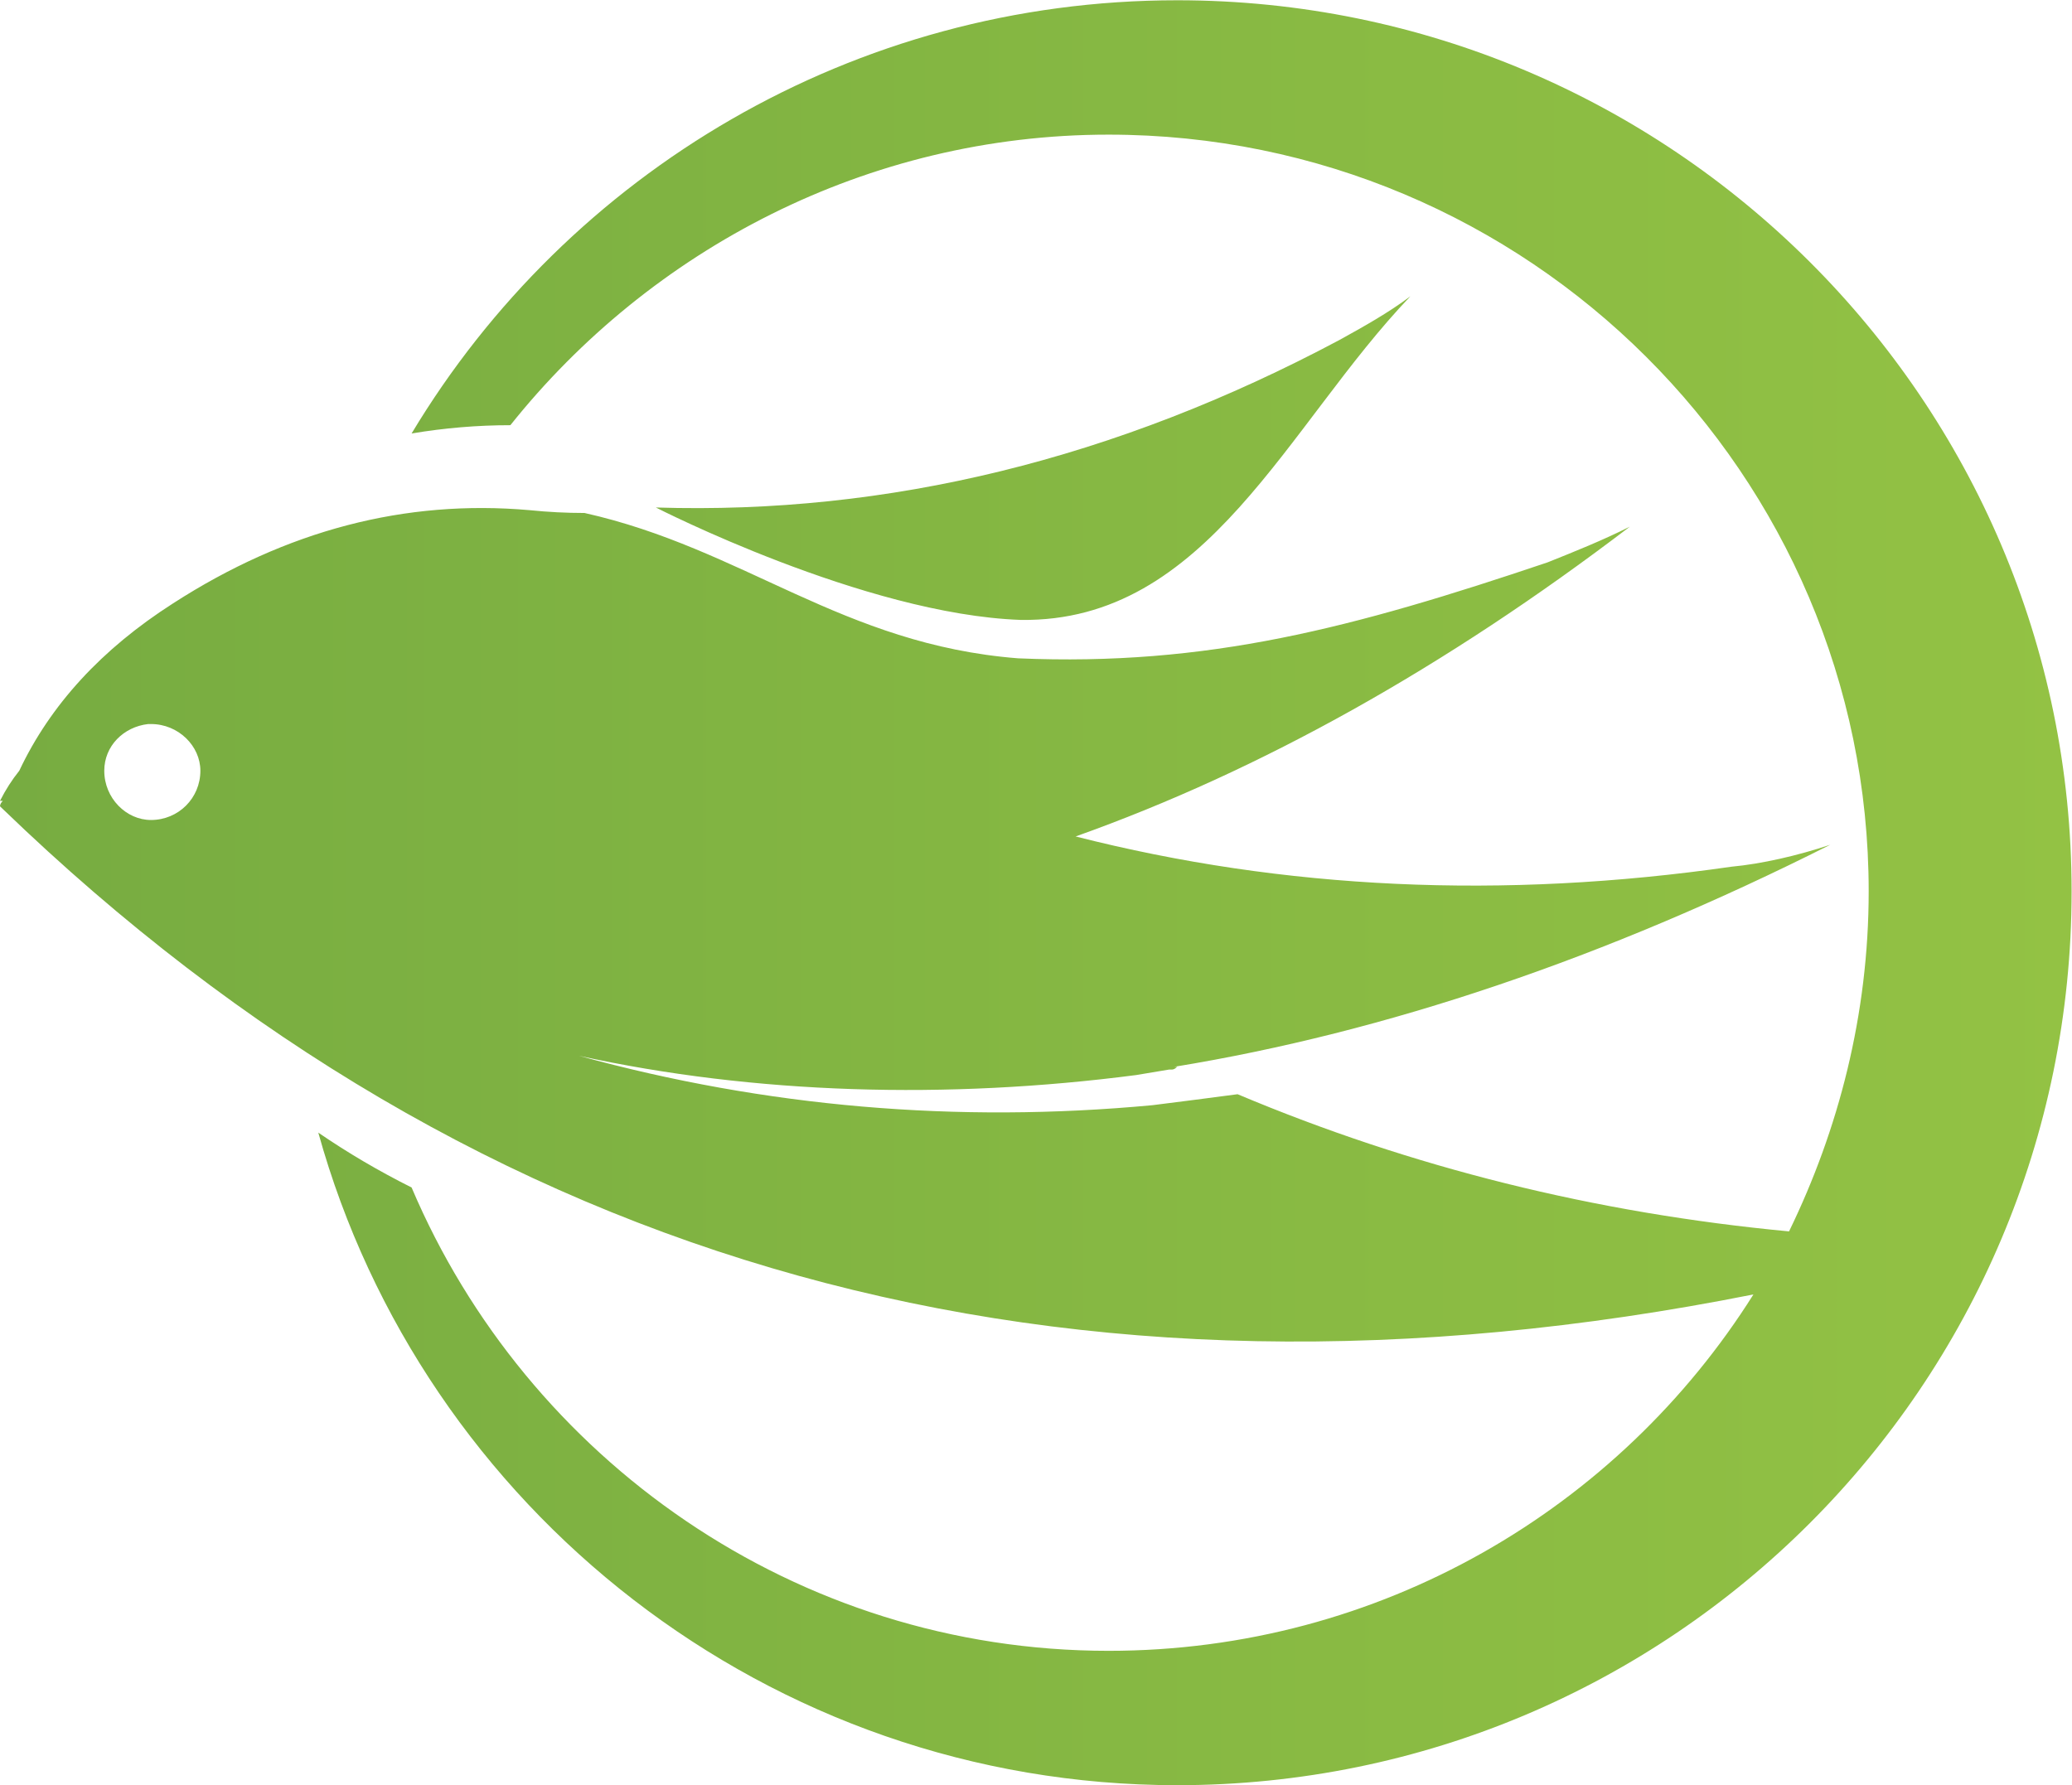 <svg version="1.2" xmlns="http://www.w3.org/2000/svg" viewBox="0 0 1548 1334" width="1548" height="1334">
	<title>2021041901037_c-1-pdf-svg (2)-svg</title>
	<defs>
		<linearGradient id="g1" x1="0" y1="666" x2="1547.7" y2="666" gradientUnits="userSpaceOnUse">
			<stop offset="0" stop-color="#77ac41"/>
			<stop offset="1" stop-color="#93c244"/>
		</linearGradient>
	</defs>
	<style>
		.s0 { fill: url(#g1) } 
	</style>
	<g id="Clip-Path: Page 1">
		<g id="Page 1">
			<path id="Path 16" fill-rule="evenodd" class="s0" d="m879.5 0.2c369 0 668.2 299.1 668.2 665.8 0 368.8-299.2 667.9-668.2 667.9-305.5 0-563.8-206.9-641.7-487.6q32.8 22.5 69.7 41c86.1 202.8 287 346.2 520.7 346.2 203 0 381.3-106.5 481.8-266.3-514.6 102.4-951.2-18.5-1307.9-362.7q-2.1-2-2.1-2 0-2 2.1-4.1 0 0-2.1 0 6.2-12.3 14.4-22.5 34.8-73.8 114.8-125 127.1-82 266.5-69.7 20.5 2.1 41 2.1c118.9 26.6 192.7 98.3 323.9 108.6 141.4 6.1 250.1-22.6 395.6-71.7 20.5-8.2 41-16.4 61.5-26.7q-207 157.8-414.1 231.5 233.7 59.5 490 22.6c22.5-2.1 49.2-8.2 73.8-16.4q-252.2 127-490 165.9 2.1 0 2.1 0-2.1 2.1-4.1 2.1 0 0-2.1 0-12.3 2-24.6 4.1c-141.4 18.4-284.9 14.3-416.1-14.4q209.1 57.4 428.4 36.9 32.8-4.1 63.6-8.2 194.7 82 412 102.5c36.9-75.8 59.5-161.9 59.5-254.1 0-311.4-254.2-565.4-567.9-565.4-180.4 0-342.3 86-446.9 217.1q-36.9 0-73.8 6.2c116.9-194.7 330.1-323.7 572-323.7zm-766.7 612.5c20.5 0 36.9-16.3 36.9-36.8 0-18.5-16.4-34.9-36.9-34.9q0 0-2.1 0c-18.4 2.1-32.8 16.4-32.8 34.9 0 20.5 16.4 36.8 34.9 36.8zm940.9-391.3c-92.2 96.3-151.7 243.8-291.1 241.8-116.8-4.1-272.6-84-272.6-84q260.3 8.2 510.4-125c18.5-10.2 36.9-20.5 53.3-32.8z"/>
		</g>
	</g>
</svg>